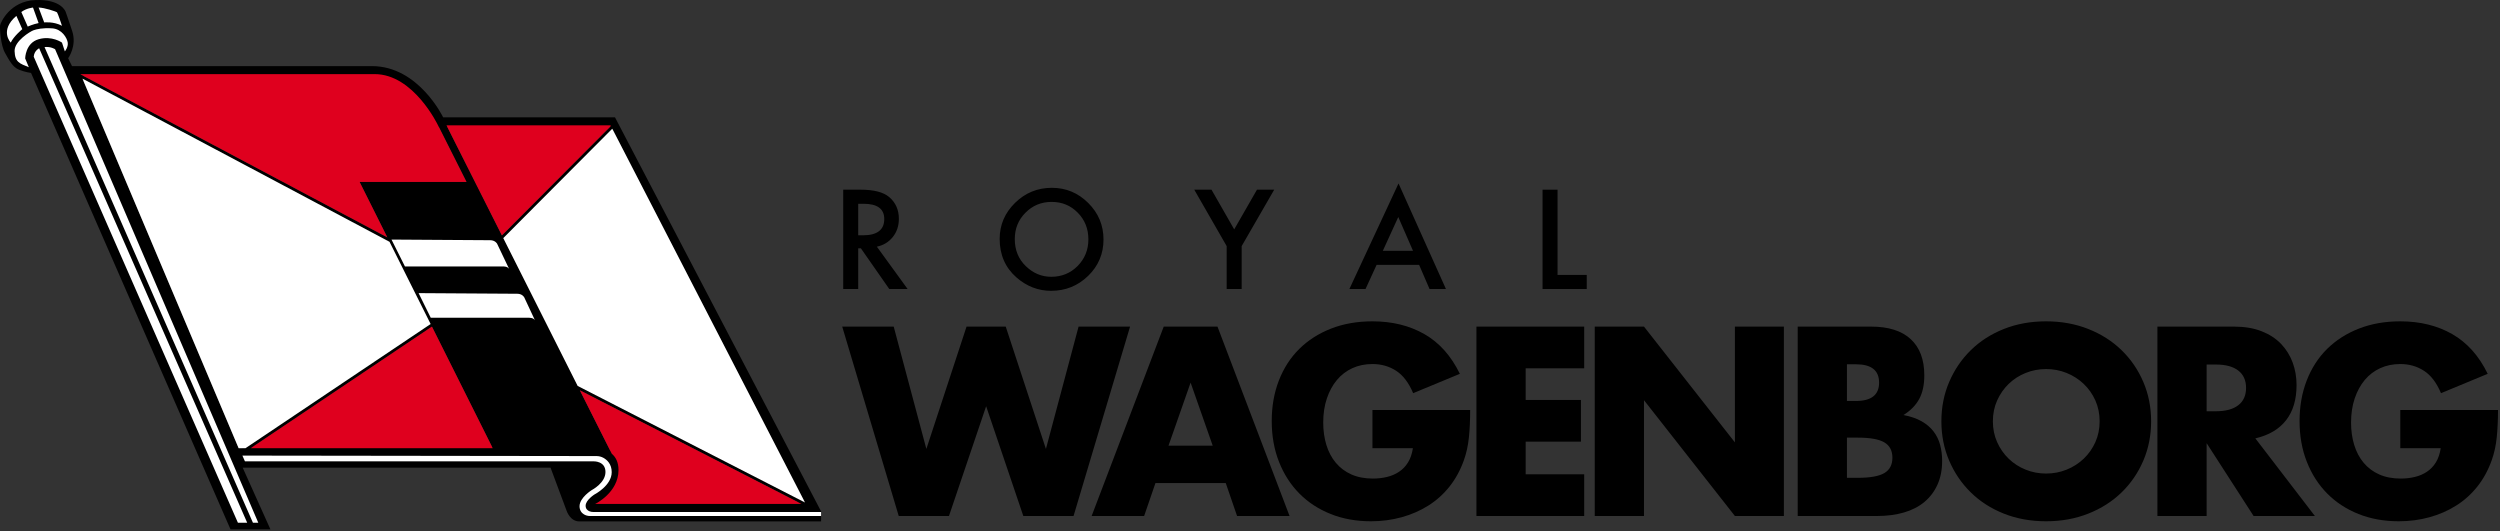 <svg xmlns="http://www.w3.org/2000/svg" width="758" height="161" viewBox="0 0 758 161"><rect x="0" y="0" width="758" height="161" fill="#333333" stroke="none"/><g fill="none" fill-rule="evenodd"><path stroke="#000" stroke-width=".25" d="M244.297,152.789 L180.449,152.789 C180.449,152.789 187.531,149.392 187.531,142.503 C187.531,142.372 187.528,142.241 187.522,142.115 C187.522,142.092 187.522,142.068 187.519,142.048 C187.513,141.908 187.505,141.771 187.49,141.636 C187.478,141.525 187.467,141.417 187.449,141.313 C187.359,140.621 187.181,140.017 186.941,139.492 C186.901,139.396 186.854,139.305 186.807,139.215 C186.796,139.191 186.784,139.171 186.772,139.148 C186.728,139.069 186.688,138.993 186.641,138.92 C186.588,138.829 186.53,138.742 186.472,138.657 C186.416,138.572 186.355,138.491 186.294,138.412 C186.232,138.333 186.168,138.254 186.104,138.181 C186.043,138.106 185.976,138.033 185.906,137.963 C185.838,137.893 185.771,137.826 185.701,137.762 C185.631,137.694 185.561,137.633 185.488,137.572 C183.367,135.78 180.35,135.903 180.35,135.903 L74.422,135.903 L130.567,98.241 L118.104,73.316 L24.998,23.842 L24.995,23.842 L24.458,22.567 L24.458,22.564 L24.455,22.564 L24.417,22.47 L113.593,22.47 C125.431,22.47 132.805,37.997 132.805,37.997 L185.106,37.997 L185.217,38.21 L185.637,39.027 L152.588,72.198 L175.144,117.018 L244.075,152.36 L244.297,152.789 Z"/><path stroke="#000" d="M244.297,152.789 L180.449,152.789 C180.449,152.789 187.531,149.392 187.531,142.503 C187.531,142.372 187.528,142.241 187.522,142.115 C187.522,142.092 187.522,142.068 187.519,142.048 C187.513,141.908 187.505,141.771 187.49,141.636 C187.478,141.525 187.467,141.417 187.449,141.313 C187.359,140.621 187.181,140.017 186.941,139.492 C186.901,139.396 186.854,139.305 186.807,139.215 C186.796,139.191 186.784,139.171 186.772,139.148 C186.728,139.069 186.688,138.993 186.641,138.92 C186.588,138.829 186.53,138.742 186.472,138.657 C186.416,138.572 186.355,138.491 186.294,138.412 C186.232,138.333 186.168,138.254 186.104,138.181 C186.043,138.106 185.976,138.033 185.906,137.963 C185.838,137.893 185.771,137.826 185.701,137.762 C185.631,137.694 185.561,137.633 185.488,137.572 C183.367,135.78 180.35,135.903 180.35,135.903 L74.422,135.903 L130.567,98.241 L118.104,73.316 L24.998,23.842 L24.995,23.842 L24.458,22.567 L24.458,22.564 L24.455,22.564 L24.417,22.47 L113.593,22.47 C125.431,22.47 132.805,37.997 132.805,37.997 L185.106,37.997 L185.217,38.21 L185.637,39.027 L152.588,72.198 L175.144,117.018 L244.075,152.36 L244.297,152.789 Z"/><path fill="#000" d="M180.449,152.789 C180.449,152.789 187.531,149.392 187.531,142.503 C187.531,142.372 187.528,142.241 187.522,142.115 C187.522,142.092 187.522,142.068 187.519,142.048 C187.513,141.908 187.505,141.771 187.49,141.636 C187.481,141.525 187.467,141.417 187.449,141.313 C187.359,140.621 187.181,140.017 186.941,139.492 C186.898,139.396 186.854,139.305 186.807,139.215 C186.796,139.191 186.784,139.171 186.772,139.148 C186.728,139.069 186.685,138.993 186.641,138.92 C186.588,138.829 186.53,138.742 186.472,138.657 C186.416,138.572 186.355,138.491 186.294,138.412 C186.232,138.333 186.168,138.254 186.104,138.181 C186.04,138.106 185.973,138.033 185.906,137.963 C185.838,137.893 185.771,137.826 185.701,137.762 C185.631,137.694 185.561,137.633 185.488,137.572 L175.809,118.342 L242.995,152.789 L180.449,152.789 Z M75.995,135.903 L130.963,99.032 L149.399,135.903 L75.995,135.903 Z M72.354,135.903 L24.995,23.842 L24.998,23.842 L118.104,73.316 L130.567,98.241 L74.422,135.903 L72.354,135.903 Z M24.417,22.47 L113.593,22.47 C125.431,22.47 132.805,37.997 132.805,37.997 L141.442,55.172 L109.032,55.172 L117.43,71.965 L24.458,22.564 L24.455,22.564 L24.417,22.47 Z M185.106,37.997 L185.217,38.21 L152.174,71.375 L135.375,37.997 L185.106,37.997 Z M244.075,152.36 L175.144,117.018 L152.588,72.198 L185.637,39.027 L244.075,152.36 Z M186.463,35.572 L134.357,35.572 C134.357,35.572 126.951,20.046 112.785,20.046 L21.829,20.046 L20.665,17.653 C20.665,17.653 23.382,13.964 21.896,9.436 C20.408,4.907 19.889,3.55 19.889,3.55 C19.889,3.55 18.596,-0.281 10.767,0.016 C2.941,0.314 0.161,6.915 0.029,7.691 C-0.099,8.467 0.161,13.64 1.517,16.036 C2.877,18.429 3.846,20.369 5.786,21.146 C7.727,21.922 9.41,22.114 9.41,22.114 L69.894,160.504 L81.992,160.504 L73.582,141.791 L166.927,141.791 L171.844,154.986 C171.844,154.986 172.88,158.094 175.661,158.094 L248.954,158.094 L248.954,155.053 L186.463,35.572 Z"/><polygon fill="#FFF" points="244.075 152.36 175.144 117.018 152.588 72.198 185.637 39.027"/><polygon fill="#FFF" points="130.567 98.241 74.422 135.902 72.353 135.902 24.998 23.842 118.104 73.316"/><path fill="#DF001E" d="M187.531,142.503 C187.531,140.078 186.641,138.544 185.488,137.572 L175.809,118.342 L242.995,152.789 L180.449,152.789 C180.449,152.789 187.531,149.392 187.531,142.503"/><polygon fill="#DF001E" points="149.399 135.903 75.995 135.903 130.963 99.032"/><polygon fill="#DF001E" points="185.217 38.21 152.174 71.375 135.375 37.997 185.106 37.997"/><path fill="#DF001E" d="M109.032,55.172 L117.43,71.965 L24.455,22.564 L24.417,22.47 L113.593,22.47 C125.431,22.47 132.805,37.997 132.805,37.997 L141.442,55.172 L109.032,55.172 Z"/><path fill="#FFF" d="M4.962 4.811 6.758 8.838C6.758 8.838 4.089 11.07 3.265 12.914 3.265 12.914-.277 9.323 4.962 4.811M6.466 3.647 8.407 8.062C8.407 8.062 10.008 7.334 11.707 6.995L10.008 2.289C10.008 2.289 7.97 2.483 6.466 3.647M11.706 2.288 13.404 6.8C13.404 6.8 16.267 6.461 18.79 7.819 18.79 7.819 17.528 3.986 17.286 3.744 17.043 3.501 13.404 2.288 11.706 2.288M8.747 20.385 7.631 17.717C7.631 17.717 7.679 13.059 11.707 11.895 15.733 10.73 18.79 12.914 18.79 12.914L19.663 15.582C19.663 15.582 20.731 14.32 20.537 12.914 20.342 11.507 18.741 8.79 15.83 8.595 12.919 8.401 11.124 8.838 10.154 9.178 9.183 9.517 4.338 12.459 4.426 15.485 4.526 18.914 6.03 19.269 8.747 20.385"/><path fill="#FFF" d="M11.876 14.636C11.876 14.636 10.348 15.364 10.227 17.207L72.134 158.489 74.948 158.489 11.876 14.636ZM13.501 14.272 76.687 158.489 78.312 158.489 16.704 14.927C16.704 14.927 15.418 14.054 13.501 14.272M73.493 138.136 74.269 139.882 180.036 139.882C180.036 139.882 183.578 139.761 183.578 143.109 183.578 146.457 179.454 148.567 179.454 148.567 179.454 148.567 175.718 150.871 175.718 153.491 175.718 154.801 176.385 155.541 177.052 155.953 177.604 156.295 178.253 156.451 178.902 156.451L248.954 156.451 248.954 155.238 179.884 155.238C179.485 155.238 179.086 155.174 178.719 155.017 178.171 154.783 177.561 154.306 177.561 153.346 177.561 151.599 180.278 149.901 180.278 149.901 180.278 149.901 185.47 147.233 185.47 143.157 185.47 140.669 184.032 139.402 182.912 138.792 182.278 138.446 181.563 138.281 180.841 138.28L73.493 138.136ZM118.702 72.638 122.778 80.789 152.308 80.789C152.308 80.789 153.893 80.66 154.378 81.565L150.724 73.899C150.724 73.899 150.141 72.832 148.654 72.832 147.165 72.832 118.702 72.638 118.702 72.638M126.918 88.875 130.605 96.346 160.136 96.346C160.136 96.346 161.721 96.217 162.206 97.123L158.939 90.136C158.939 90.136 158.357 89.069 156.869 89.069 155.381 89.069 126.918 88.875 126.918 88.875"/><polygon fill="#000" points="270.971 99.027 280.872 136.117 293.057 99.027 304.938 99.027 317.123 136.117 327.024 99.027 342.637 99.027 325.501 156.451 310.269 156.451 298.998 123.17 287.726 156.451 272.495 156.451 255.359 99.027"/><path fill="#000" d="M367.693,135.127 L360.991,116.011 L354.289,135.127 L367.693,135.127 Z M371.653,146.474 L350.328,146.474 L346.901,156.451 L330.984,156.451 L352.842,99.027 L369.14,99.027 L390.997,156.451 L375.08,156.451 L371.653,146.474 Z"/><g fill="#000" transform="translate(255.664 55.62)"><path d="M160.464,68.692 L190.09,68.692 C190.09,71.738 189.963,74.506 189.709,76.993 C189.454,79.481 188.947,81.791 188.186,83.923 C187.12,86.92 185.673,89.573 183.845,91.882 C182.017,94.193 179.871,96.122 177.409,97.67 C174.946,99.22 172.242,100.4 169.298,101.211 C166.353,102.023 163.256,102.43 160.007,102.43 C155.539,102.43 151.464,101.694 147.784,100.222 C144.102,98.75 140.941,96.68 138.302,94.015 C135.661,91.349 133.605,88.151 132.133,84.419 C130.66,80.687 129.925,76.563 129.925,72.043 C129.925,67.576 130.648,63.475 132.095,59.743 C133.542,56.011 135.598,52.826 138.264,50.185 C140.93,47.546 144.14,45.49 147.898,44.017 C151.655,42.545 155.843,41.808 160.464,41.808 C166.454,41.808 171.709,43.103 176.229,45.692 C180.747,48.282 184.327,52.293 186.967,57.725 L172.802,63.589 C171.481,60.442 169.767,58.182 167.661,56.811 C165.553,55.44 163.155,54.755 160.464,54.755 C158.229,54.755 156.199,55.174 154.371,56.011 C152.543,56.849 150.982,58.043 149.688,59.591 C148.393,61.14 147.377,63.006 146.641,65.188 C145.905,67.372 145.537,69.809 145.537,72.5 C145.537,74.937 145.854,77.197 146.489,79.278 C147.123,81.36 148.075,83.162 149.345,84.685 C150.613,86.208 152.188,87.389 154.067,88.227 C155.945,89.064 158.128,89.483 160.616,89.483 C162.088,89.483 163.51,89.319 164.881,88.988 C166.252,88.659 167.483,88.126 168.575,87.389 C169.666,86.653 170.567,85.701 171.279,84.533 C171.989,83.366 172.471,81.944 172.726,80.268 L160.464,80.268 L160.464,68.692 Z"/><polygon points="224.665 56.05 206.92 56.05 206.92 65.646 223.675 65.646 223.675 78.288 206.92 78.288 206.92 88.189 224.665 88.189 224.665 100.831 191.993 100.831 191.993 43.407 224.665 43.407"/><polygon points="227.863 100.831 227.863 43.407 242.79 43.407 270.359 78.516 270.359 43.407 285.21 43.407 285.21 100.831 270.359 100.831 242.79 65.722 242.79 100.831"/><path d="M304.329 89.255 307.604 89.255C311.361 89.255 314.051 88.773 315.677 87.808 317.301 86.844 318.114 85.294 318.114 83.162 318.114 81.03 317.301 79.481 315.677 78.516 314.051 77.553 311.361 77.069 307.604 77.069L304.329 77.069 304.329 89.255ZM304.329 65.95 307.071 65.95C311.742 65.95 314.077 64.097 314.077 60.391 314.077 56.685 311.742 54.831 307.071 54.831L304.329 54.831 304.329 65.95ZM289.402 43.407 311.641 43.407C316.92 43.407 320.932 44.677 323.674 47.215 326.415 49.755 327.786 53.41 327.786 58.182 327.786 61.076 327.265 63.475 326.225 65.379 325.184 67.283 323.597 68.896 321.465 70.215 323.597 70.622 325.412 71.243 326.91 72.081 328.407 72.919 329.626 73.947 330.566 75.165 331.505 76.384 332.177 77.755 332.584 79.278 332.99 80.801 333.193 82.427 333.193 84.152 333.193 86.844 332.723 89.23 331.784 91.311 330.844 93.394 329.525 95.145 327.824 96.566 326.123 97.988 324.054 99.054 321.617 99.765 319.18 100.476 316.439 100.831 313.392 100.831L289.402 100.831 289.402 43.407ZM348.576 72.119C348.576 74.404 349.007 76.511 349.871 78.44 350.734 80.37 351.901 82.046 353.374 83.467 354.846 84.889 356.56 85.993 358.515 86.78 360.469 87.567 362.539 87.96 364.722 87.96 366.905 87.96 368.974 87.567 370.929 86.78 372.883 85.993 374.61 84.889 376.108 83.467 377.605 82.046 378.785 80.37 379.649 78.44 380.512 76.511 380.944 74.404 380.944 72.119 380.944 69.834 380.512 67.728 379.649 65.798 378.785 63.869 377.605 62.193 376.108 60.771 374.61 59.351 372.883 58.246 370.929 57.459 368.974 56.672 366.905 56.278 364.722 56.278 362.539 56.278 360.469 56.672 358.515 57.459 356.56 58.246 354.846 59.351 353.374 60.771 351.901 62.193 350.734 63.869 349.871 65.798 349.007 67.728 348.576 69.834 348.576 72.119M332.964 72.119C332.964 67.854 333.75 63.882 335.325 60.2 336.898 56.52 339.082 53.308 341.875 50.566 344.666 47.824 348.005 45.68 351.89 44.131 355.773 42.583 360.05 41.808 364.722 41.808 369.341 41.808 373.606 42.583 377.517 44.131 381.426 45.68 384.79 47.824 387.608 50.566 390.426 53.308 392.621 56.52 394.195 60.2 395.768 63.882 396.556 67.854 396.556 72.119 396.556 76.384 395.768 80.357 394.195 84.038 392.621 87.72 390.426 90.93 387.608 93.672 384.79 96.414 381.426 98.559 377.517 100.107 373.606 101.656 369.341 102.43 364.722 102.43 360.05 102.43 355.773 101.656 351.89 100.107 348.005 98.559 344.666 96.414 341.875 93.672 339.082 90.93 336.898 87.72 335.325 84.038 333.75 80.357 332.964 76.384 332.964 72.119M413.387 69.073 416.204 69.073C419.148 69.073 421.408 68.463 422.983 67.245 424.556 66.026 425.343 64.275 425.343 61.99 425.343 59.705 424.556 57.954 422.983 56.735 421.408 55.517 419.148 54.907 416.204 54.907L413.387 54.907 413.387 69.073ZM446.211 100.831 427.628 100.831 413.387 78.745 413.387 100.831 398.46 100.831 398.46 43.407 421.688 43.407C424.886 43.407 427.678 43.877 430.065 44.816 432.451 45.756 434.418 47.038 435.967 48.662 437.515 50.288 438.683 52.166 439.471 54.298 440.257 56.43 440.651 58.715 440.651 61.152 440.651 65.519 439.597 69.061 437.491 71.777 435.383 74.493 432.274 76.334 428.161 77.298L446.211 100.831Z"/><path d="M472.105 68.692 501.73 68.692C501.73 71.738 501.603 74.506 501.35 76.993 501.095 79.481 500.588 81.791 499.826 83.923 498.76 86.92 497.313 89.573 495.485 91.882 493.657 94.193 491.512 96.122 489.05 97.67 486.587 99.22 483.883 100.4 480.939 101.211 477.994 102.023 474.896 102.43 471.648 102.43 467.179 102.43 463.105 101.694 459.424 100.222 455.743 98.75 452.582 96.68 449.943 94.015 447.302 91.349 445.246 88.151 443.774 84.419 442.3 80.687 441.565 76.563 441.565 72.043 441.565 67.576 442.288 63.475 443.735 59.743 445.182 56.011 447.239 52.826 449.904 50.185 452.57 47.546 455.78 45.49 459.538 44.017 463.295 42.545 467.484 41.808 472.105 41.808 478.095 41.808 483.35 43.103 487.869 45.692 492.388 48.282 495.967 52.293 498.608 57.725L484.442 63.589C483.121 60.442 481.408 58.182 479.301 56.811 477.194 55.44 474.795 54.755 472.105 54.755 469.87 54.755 467.84 55.174 466.012 56.011 464.184 56.849 462.623 58.043 461.328 59.591 460.033 61.14 459.017 63.006 458.282 65.188 457.545 67.372 457.178 69.809 457.178 72.5 457.178 74.937 457.494 77.197 458.129 79.278 458.764 81.36 459.716 83.162 460.986 84.685 462.254 86.208 463.828 87.389 465.707 88.227 467.585 89.064 469.769 89.483 472.257 89.483 473.729 89.483 475.151 89.319 476.522 88.988 477.893 88.659 479.123 88.126 480.215 87.389 481.307 86.653 482.207 85.701 482.919 84.533 483.629 83.366 484.111 81.944 484.366 80.268L472.105 80.268 472.105 68.692ZM4.545 15.722 5.989 15.722C10.292 15.722 12.445 14.077 12.445 10.787 12.445 7.705 10.351 6.164 6.164 6.164L4.545 6.164 4.545 15.722ZM10.202 19.174 19.526 32.009 13.966 32.009 5.364 19.681 4.545 19.681 4.545 32.009 0 32.009 0 1.892 5.325 1.892C9.304 1.892 12.178 2.64 13.947 4.135 15.898 5.8 16.873 7.997 16.873 10.728 16.873 12.861 16.261 14.695 15.039 16.229 13.817 17.764 12.204 18.745 10.202 19.174L10.202 19.174ZM52.019 16.873C52.019 20.202 53.137 22.939 55.374 25.085 57.597 27.23 60.165 28.303 63.079 28.303 66.239 28.303 68.904 27.211 71.076 25.026 73.248 22.816 74.334 20.124 74.334 16.951 74.334 13.739 73.261 11.047 71.115 8.875 68.982 6.69 66.342 5.598 63.196 5.598 60.062 5.598 57.415 6.69 55.257 8.875 53.098 11.034 52.019 13.7 52.019 16.873M47.435 16.814C47.435 12.575 48.989 8.934 52.097 5.891 55.192 2.848 58.911 1.326 63.254 1.326 67.546 1.326 71.225 2.861 74.295 5.93 77.377 8.999 78.918 12.686 78.918 16.99 78.918 21.32 77.37 24.994 74.275 28.01 71.167 31.041 67.415 32.556 63.02 32.556 59.132 32.556 55.64 31.209 52.546 28.518 49.138 25.54 47.435 21.639 47.435 16.814"/><polygon points="116.263 18.999 106.433 1.892 111.66 1.892 118.546 13.927 125.451 1.892 130.678 1.892 120.808 18.999 120.808 32.009 116.263 32.009"/><path d="M172.76,20.423 L168.293,10.182 L163.611,20.423 L172.76,20.423 Z M174.613,24.695 L161.719,24.695 L158.364,32.009 L153.469,32.009 L168.371,0 L182.747,32.009 L177.773,32.009 L174.613,24.695 Z"/><polygon points="216.583 1.892 216.583 27.738 225.439 27.738 225.439 32.009 212.039 32.009 212.039 1.892"/></g></g></svg>
